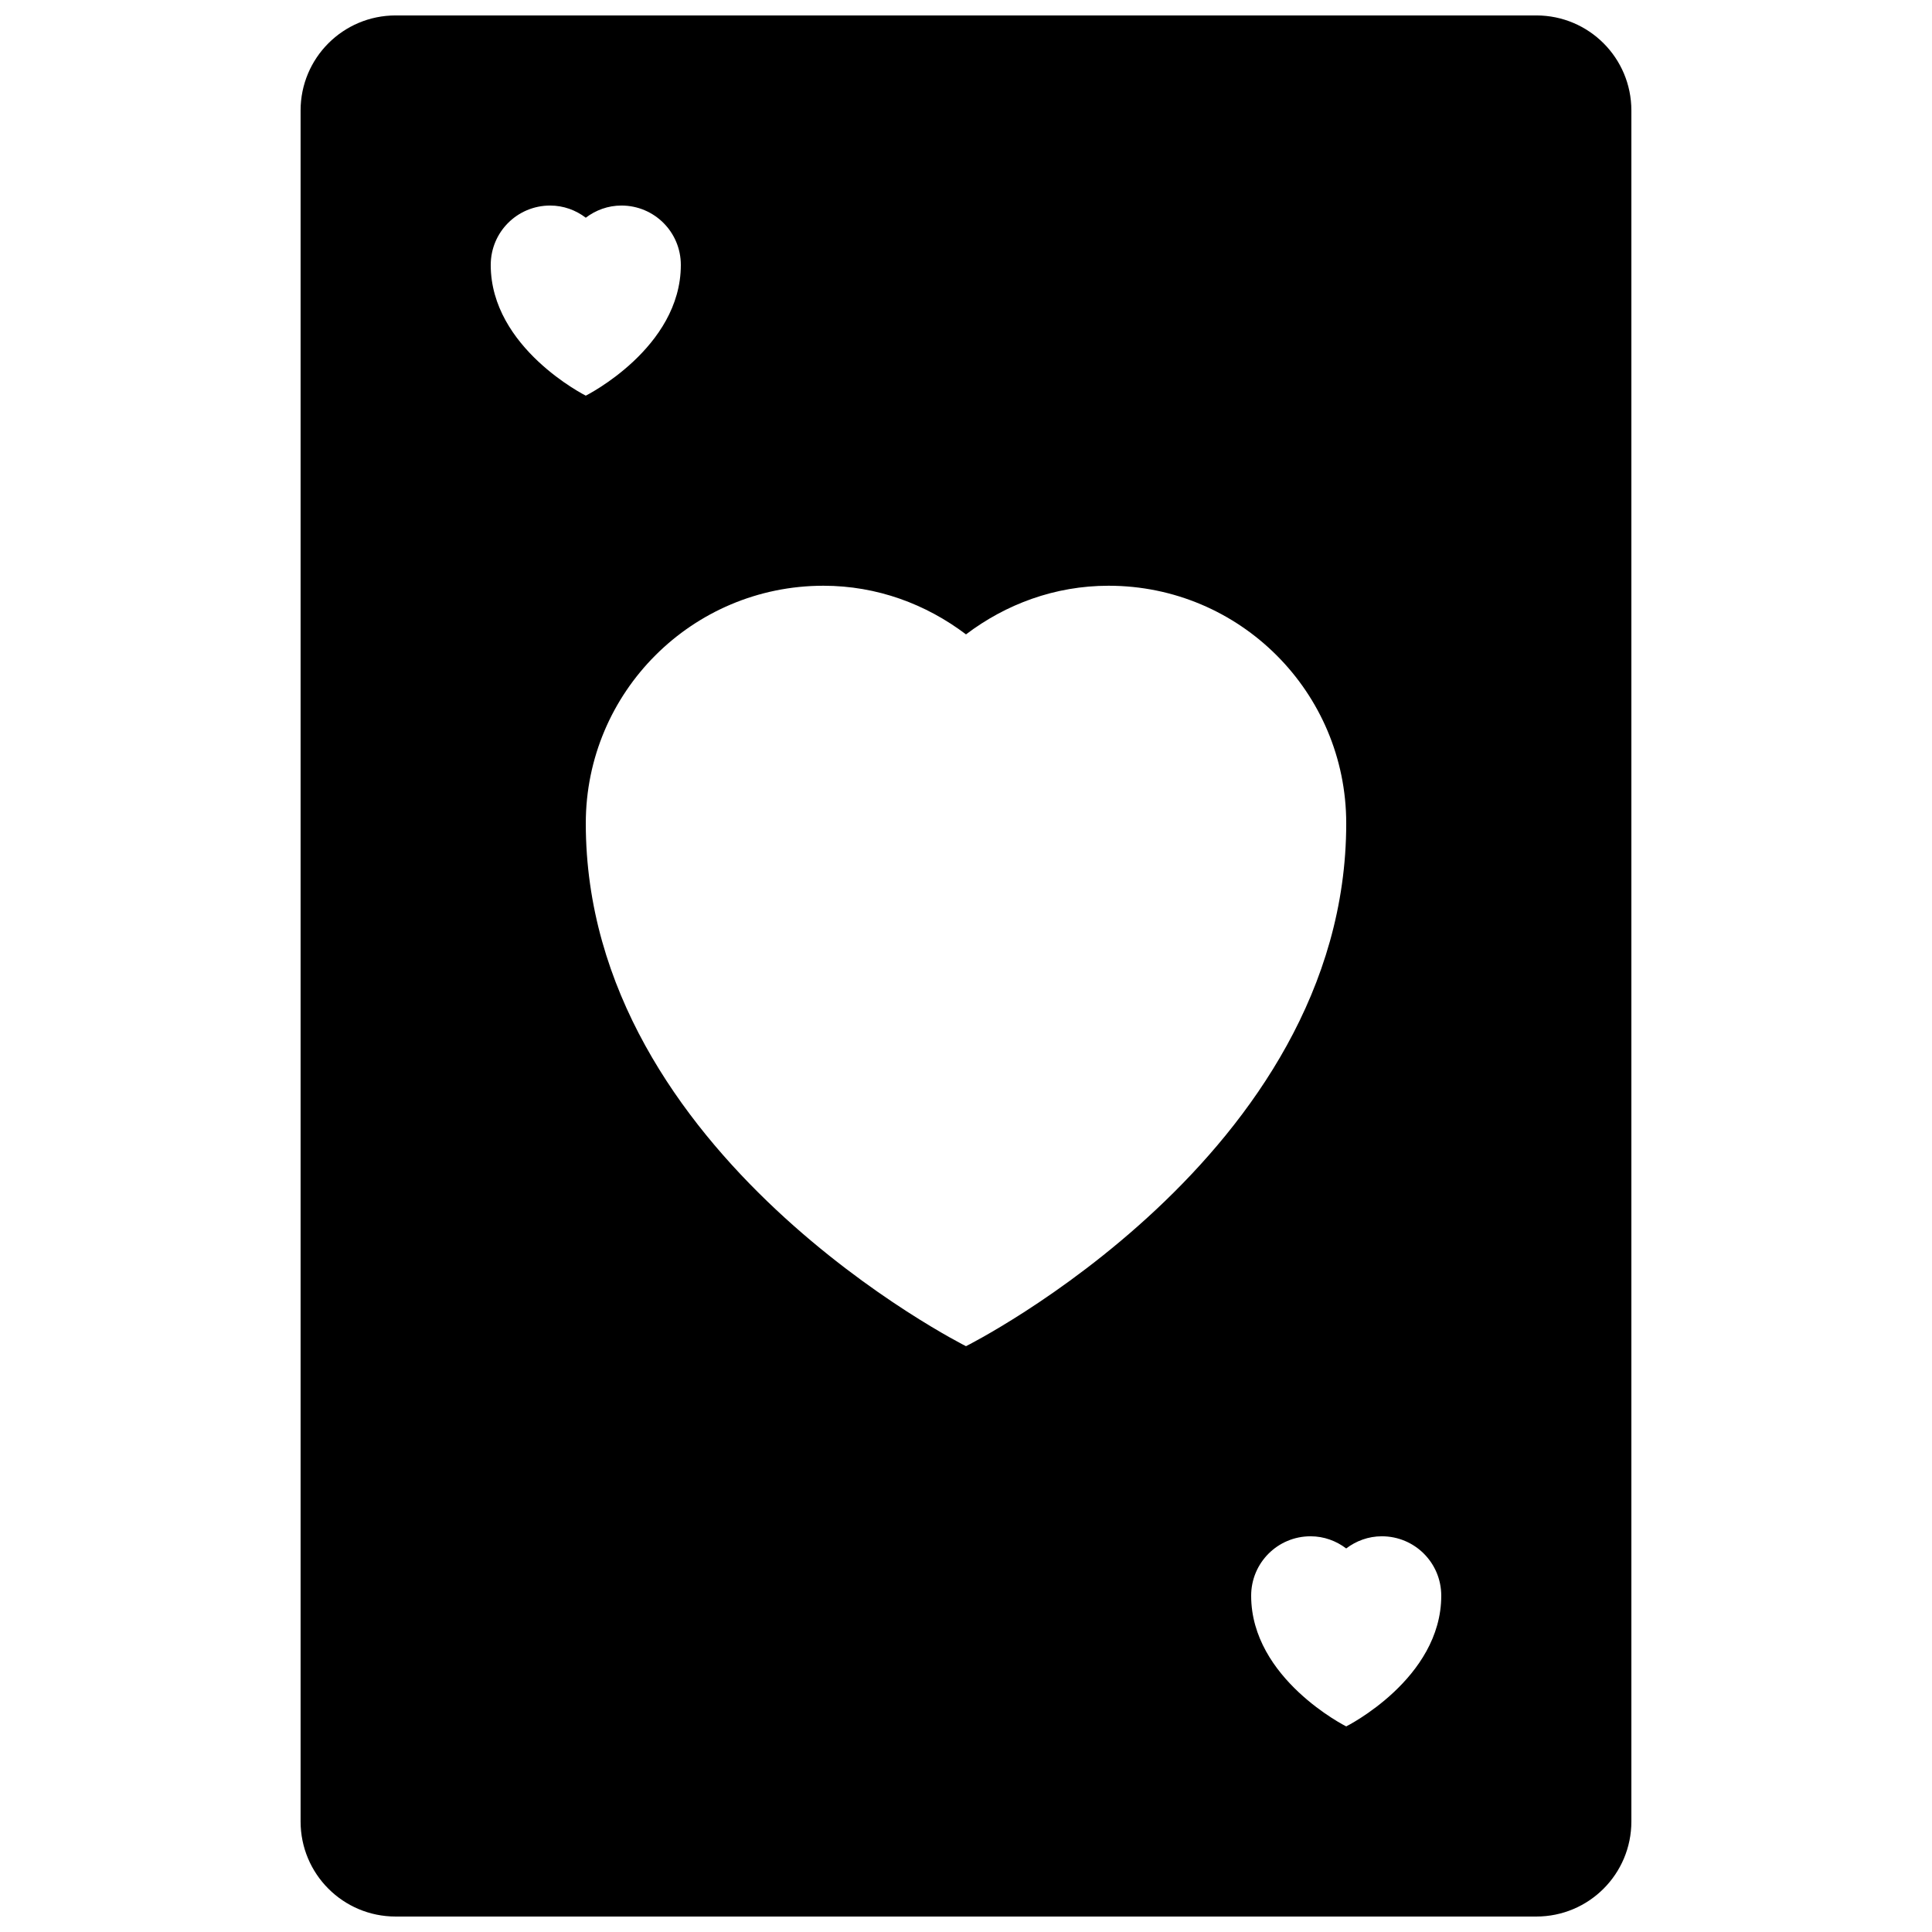 <?xml version="1.0" encoding="UTF-8"?>
<!-- Uploaded to: ICON Repo, www.svgrepo.com, Generator: ICON Repo Mixer Tools -->
<svg width="800px" height="800px" version="1.1" viewBox="144 144 512 512" xmlns="http://www.w3.org/2000/svg">
 <defs>
  <clipPath id="a">
   <path d="m223 148.09h354v503.81h-354z"/>
  </clipPath>
 </defs>
 <g clip-path="url(#a)">
  <path d="m551.14 148.09h-302.29c-13.926 0-25.191 11.266-25.191 25.191v453.43c0 13.926 11.266 25.191 25.191 25.191h302.29c13.926 0 25.191-11.266 25.191-25.191v-453.43c0-13.926-11.266-25.191-25.191-25.191zm-277.09 66.125c0-8.711 7.031-15.742 15.742-15.742 3.566 0 6.816 1.23 9.445 3.223 2.629-1.996 5.879-3.223 9.445-3.223 8.715 0 15.746 7.031 15.746 15.742 0 22.043-25.188 34.637-25.188 34.637s-25.191-12.594-25.191-34.637zm125.95 286.54s-100.76-50.383-100.76-138.55c0-34.785 28.191-62.977 62.973-62.977 14.242 0 27.23 4.898 37.785 12.891 10.559-7.996 23.547-12.891 37.789-12.891 34.781 0 62.977 28.191 62.977 62.973 0 88.168-100.76 138.55-100.76 138.55zm100.76 100.76s-25.191-12.594-25.191-34.637c0-8.711 7.031-15.746 15.742-15.746 3.566 0 6.816 1.23 9.445 3.223 2.629-1.996 5.879-3.223 9.445-3.223 8.715 0 15.746 7.035 15.746 15.746 0 22.039-25.188 34.637-25.188 34.637z"/>
 </g>
</svg>